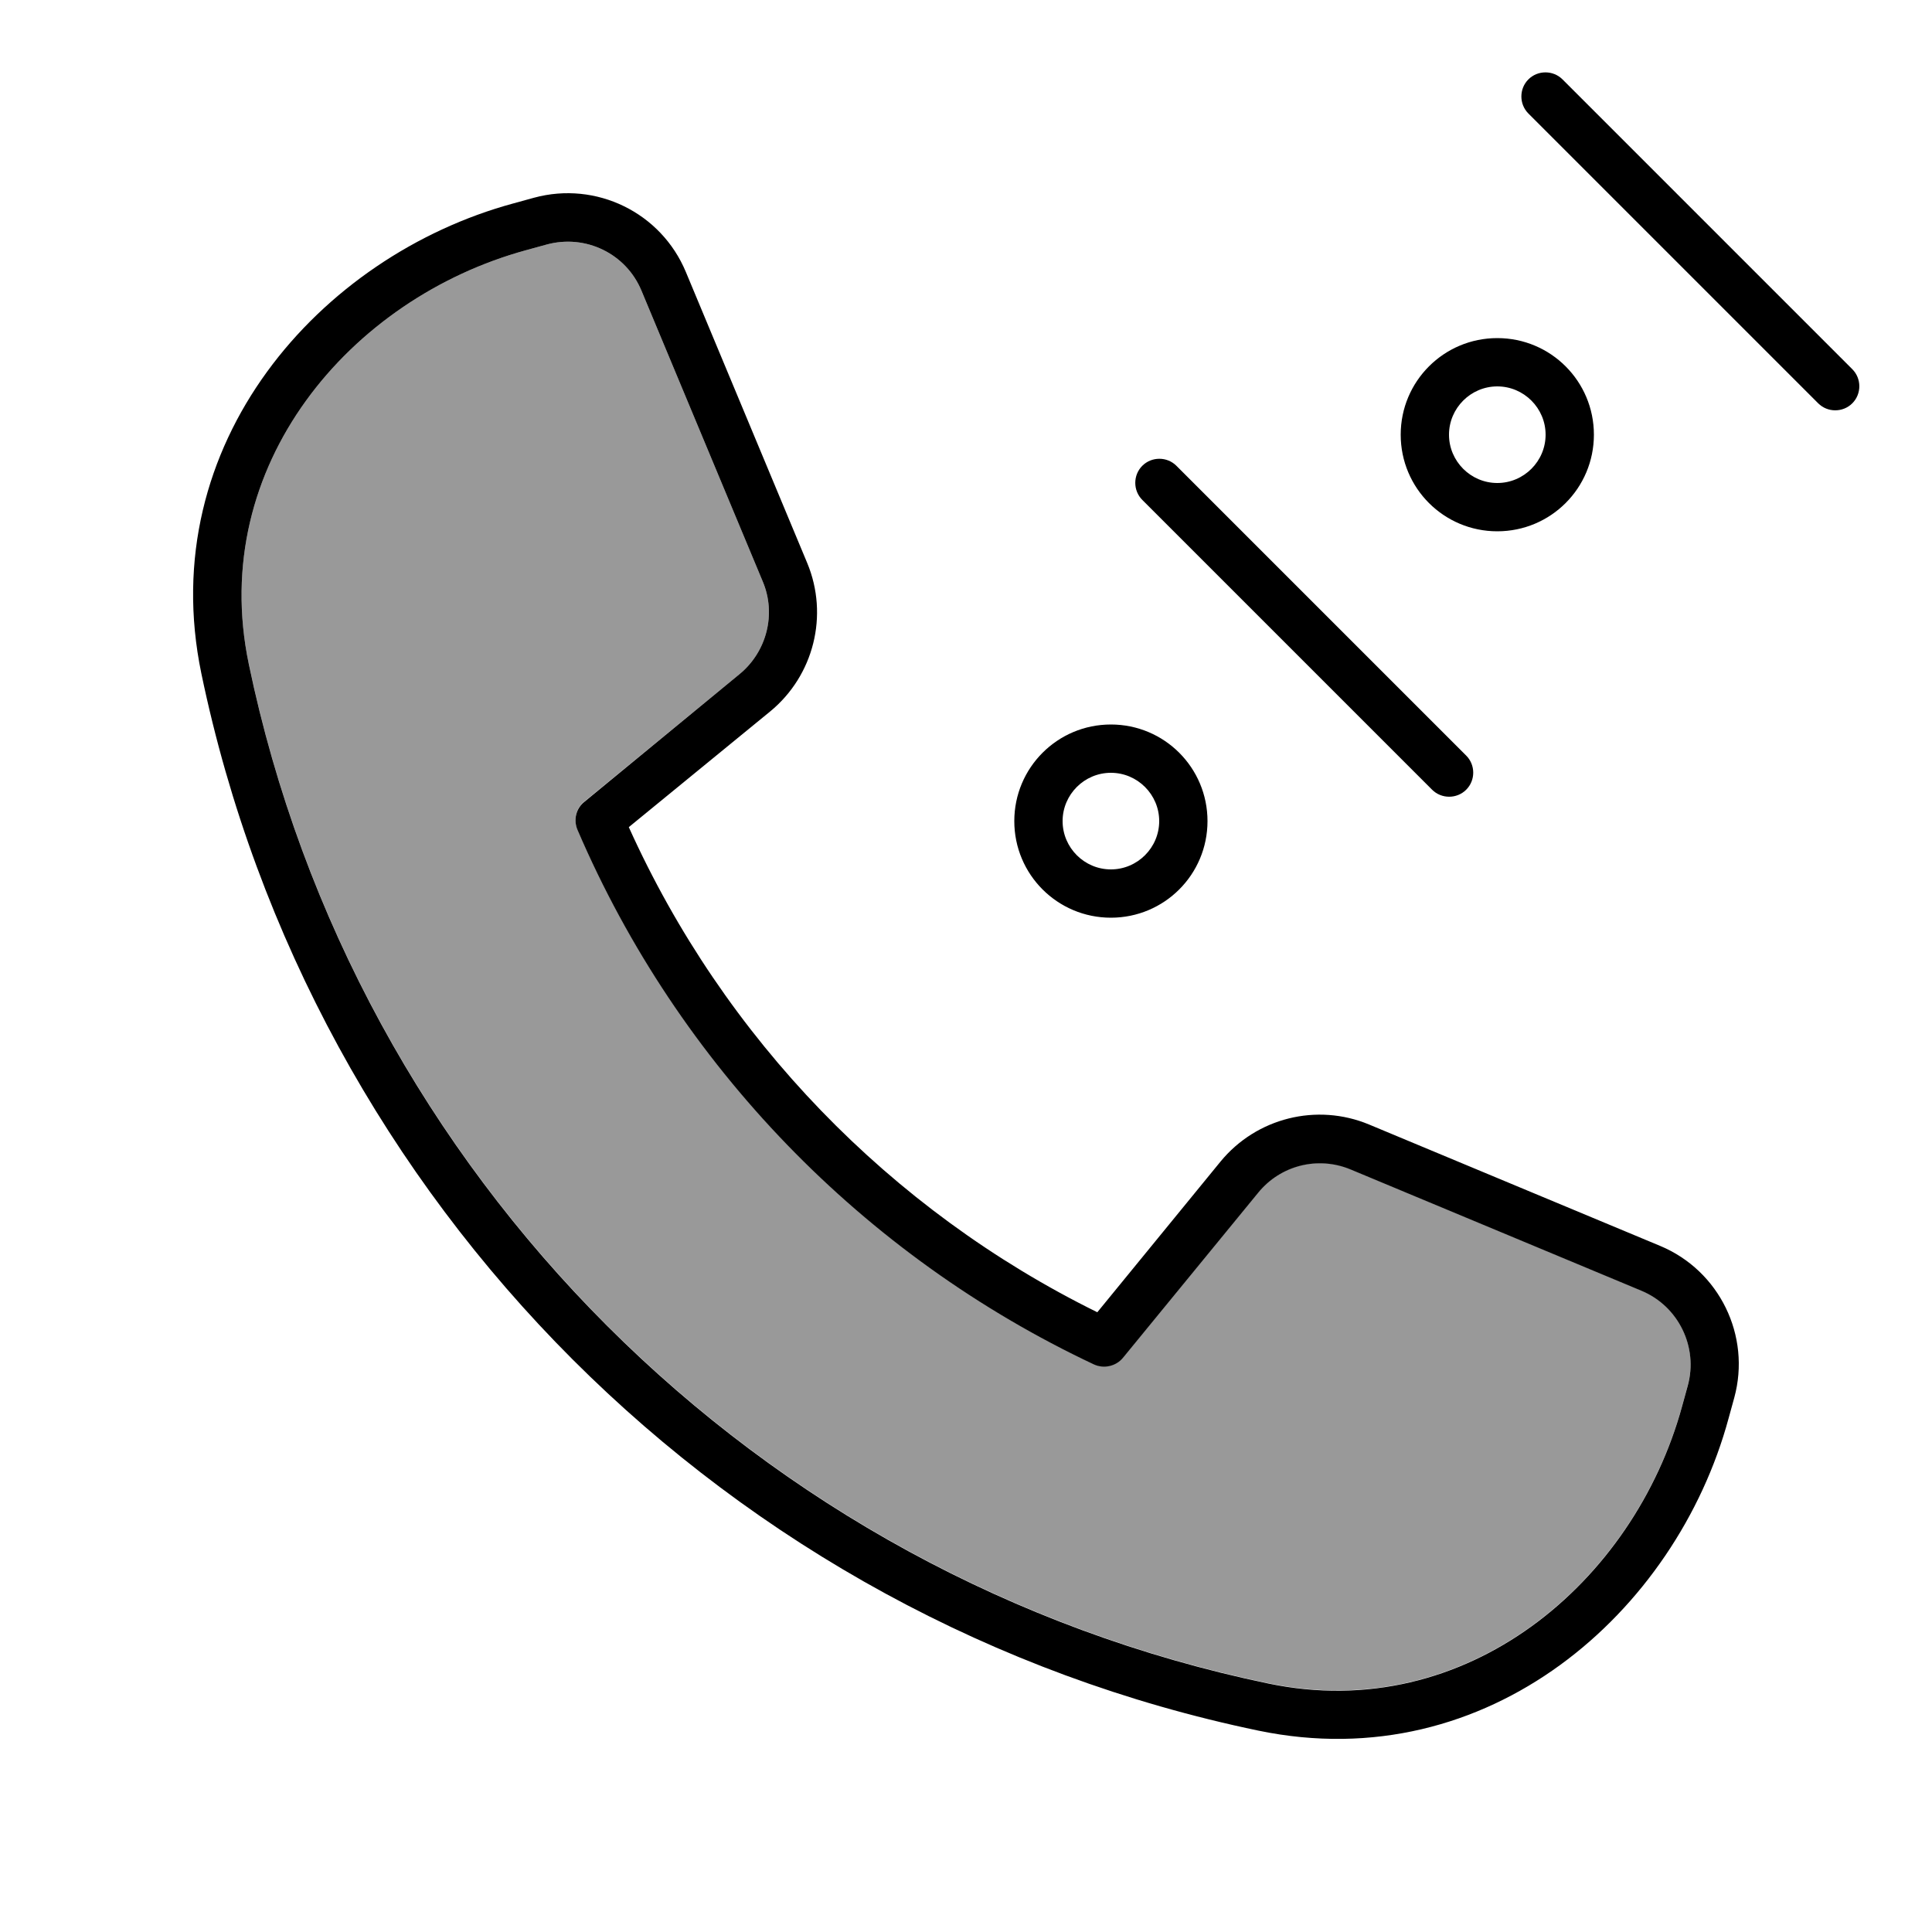 <svg xmlns="http://www.w3.org/2000/svg" viewBox="0 0 640 640"><!--! Font Awesome Pro 7.1.0 by @fontawesome - https://fontawesome.com License - https://fontawesome.com/license (Commercial License) Copyright 2025 Fonticons, Inc. --><path opacity=".4" fill="currentColor" d="M82.4 219.8C117.6 389.1 250.9 522.4 420.2 557.6C485.9 571.3 541.3 523.9 557.2 465.8L559.1 458.9C562.6 446.1 556 432.6 543.8 427.5L447.4 387.3C436.6 382.8 424.2 385.9 416.8 395L372 449.7C369.7 452.5 365.7 453.4 362.4 451.9C285.9 415.9 224.7 352.7 191.3 274.8C189.9 271.5 190.8 267.7 193.6 265.5L245 223.3C254 215.9 257.2 203.4 252.7 192.7L212.5 96.3C207.4 84 194 77.5 181.1 81L174.2 82.9C116.1 98.8 68.7 154.2 82.4 219.9z"/><path fill="currentColor" d="M506.3 26.3C509.4 23.2 514.5 23.2 517.6 26.3L613.6 122.3C616.7 125.4 616.7 130.5 613.6 133.6C610.5 136.7 605.4 136.7 602.3 133.6L506.3 37.6C503.2 34.5 503.2 29.4 506.3 26.3zM212.5 96.3C207.4 84 194 77.5 181.1 81L174.2 82.9C116.1 98.8 68.7 154.2 82.4 219.9C117.6 389.2 250.9 522.5 420.2 557.7C485.9 571.4 541.3 524 557.2 465.9L559.1 459C562.6 446.2 556 432.7 543.8 427.6L447.4 387.4C436.6 382.9 424.2 386 416.8 395.1L372 449.8C369.7 452.6 365.7 453.5 362.4 452C285.9 416 224.7 352.8 191.3 274.9C189.9 271.6 190.8 267.8 193.6 265.6L245 223.3C254 215.9 257.2 203.4 252.7 192.7L212.5 96.3zM176.9 65.5C197.5 59.9 219 70.4 227.2 90.1L267.4 186.5C274.6 203.8 269.6 223.8 255.1 235.7L208.3 274C239.8 343.9 294.9 400.9 363.5 434.7L404.3 384.8C416.2 370.3 436.2 365.3 453.5 372.5L549.9 412.7C569.6 420.9 580.1 442.5 574.5 463L572.6 469.9C555.2 534 493.1 589.1 416.9 573.3C241.4 536.8 103.2 398.6 66.7 223.1C50.9 146.9 106 84.8 170 67.4L176.9 65.5zM389.7 154.3L485.7 250.3C488.8 253.4 488.8 258.5 485.7 261.6C482.6 264.7 477.5 264.7 474.4 261.6L378.4 165.6C375.3 162.5 375.3 157.4 378.4 154.3C381.5 151.2 386.6 151.2 389.7 154.3zM368 288C376.8 288 384 280.8 384 272C384 263.2 376.8 256 368 256C359.2 256 352 263.2 352 272C352 280.8 359.2 288 368 288zM368 240C385.7 240 400 254.3 400 272C400 289.7 385.7 304 368 304C350.3 304 336 289.7 336 272C336 254.3 350.3 240 368 240zM512 144C512 135.2 504.8 128 496 128C487.2 128 480 135.2 480 144C480 152.8 487.2 160 496 160C504.8 160 512 152.8 512 144zM464 144C464 126.3 478.3 112 496 112C513.7 112 528 126.3 528 144C528 161.7 513.7 176 496 176C478.3 176 464 161.7 464 144z"/></svg>